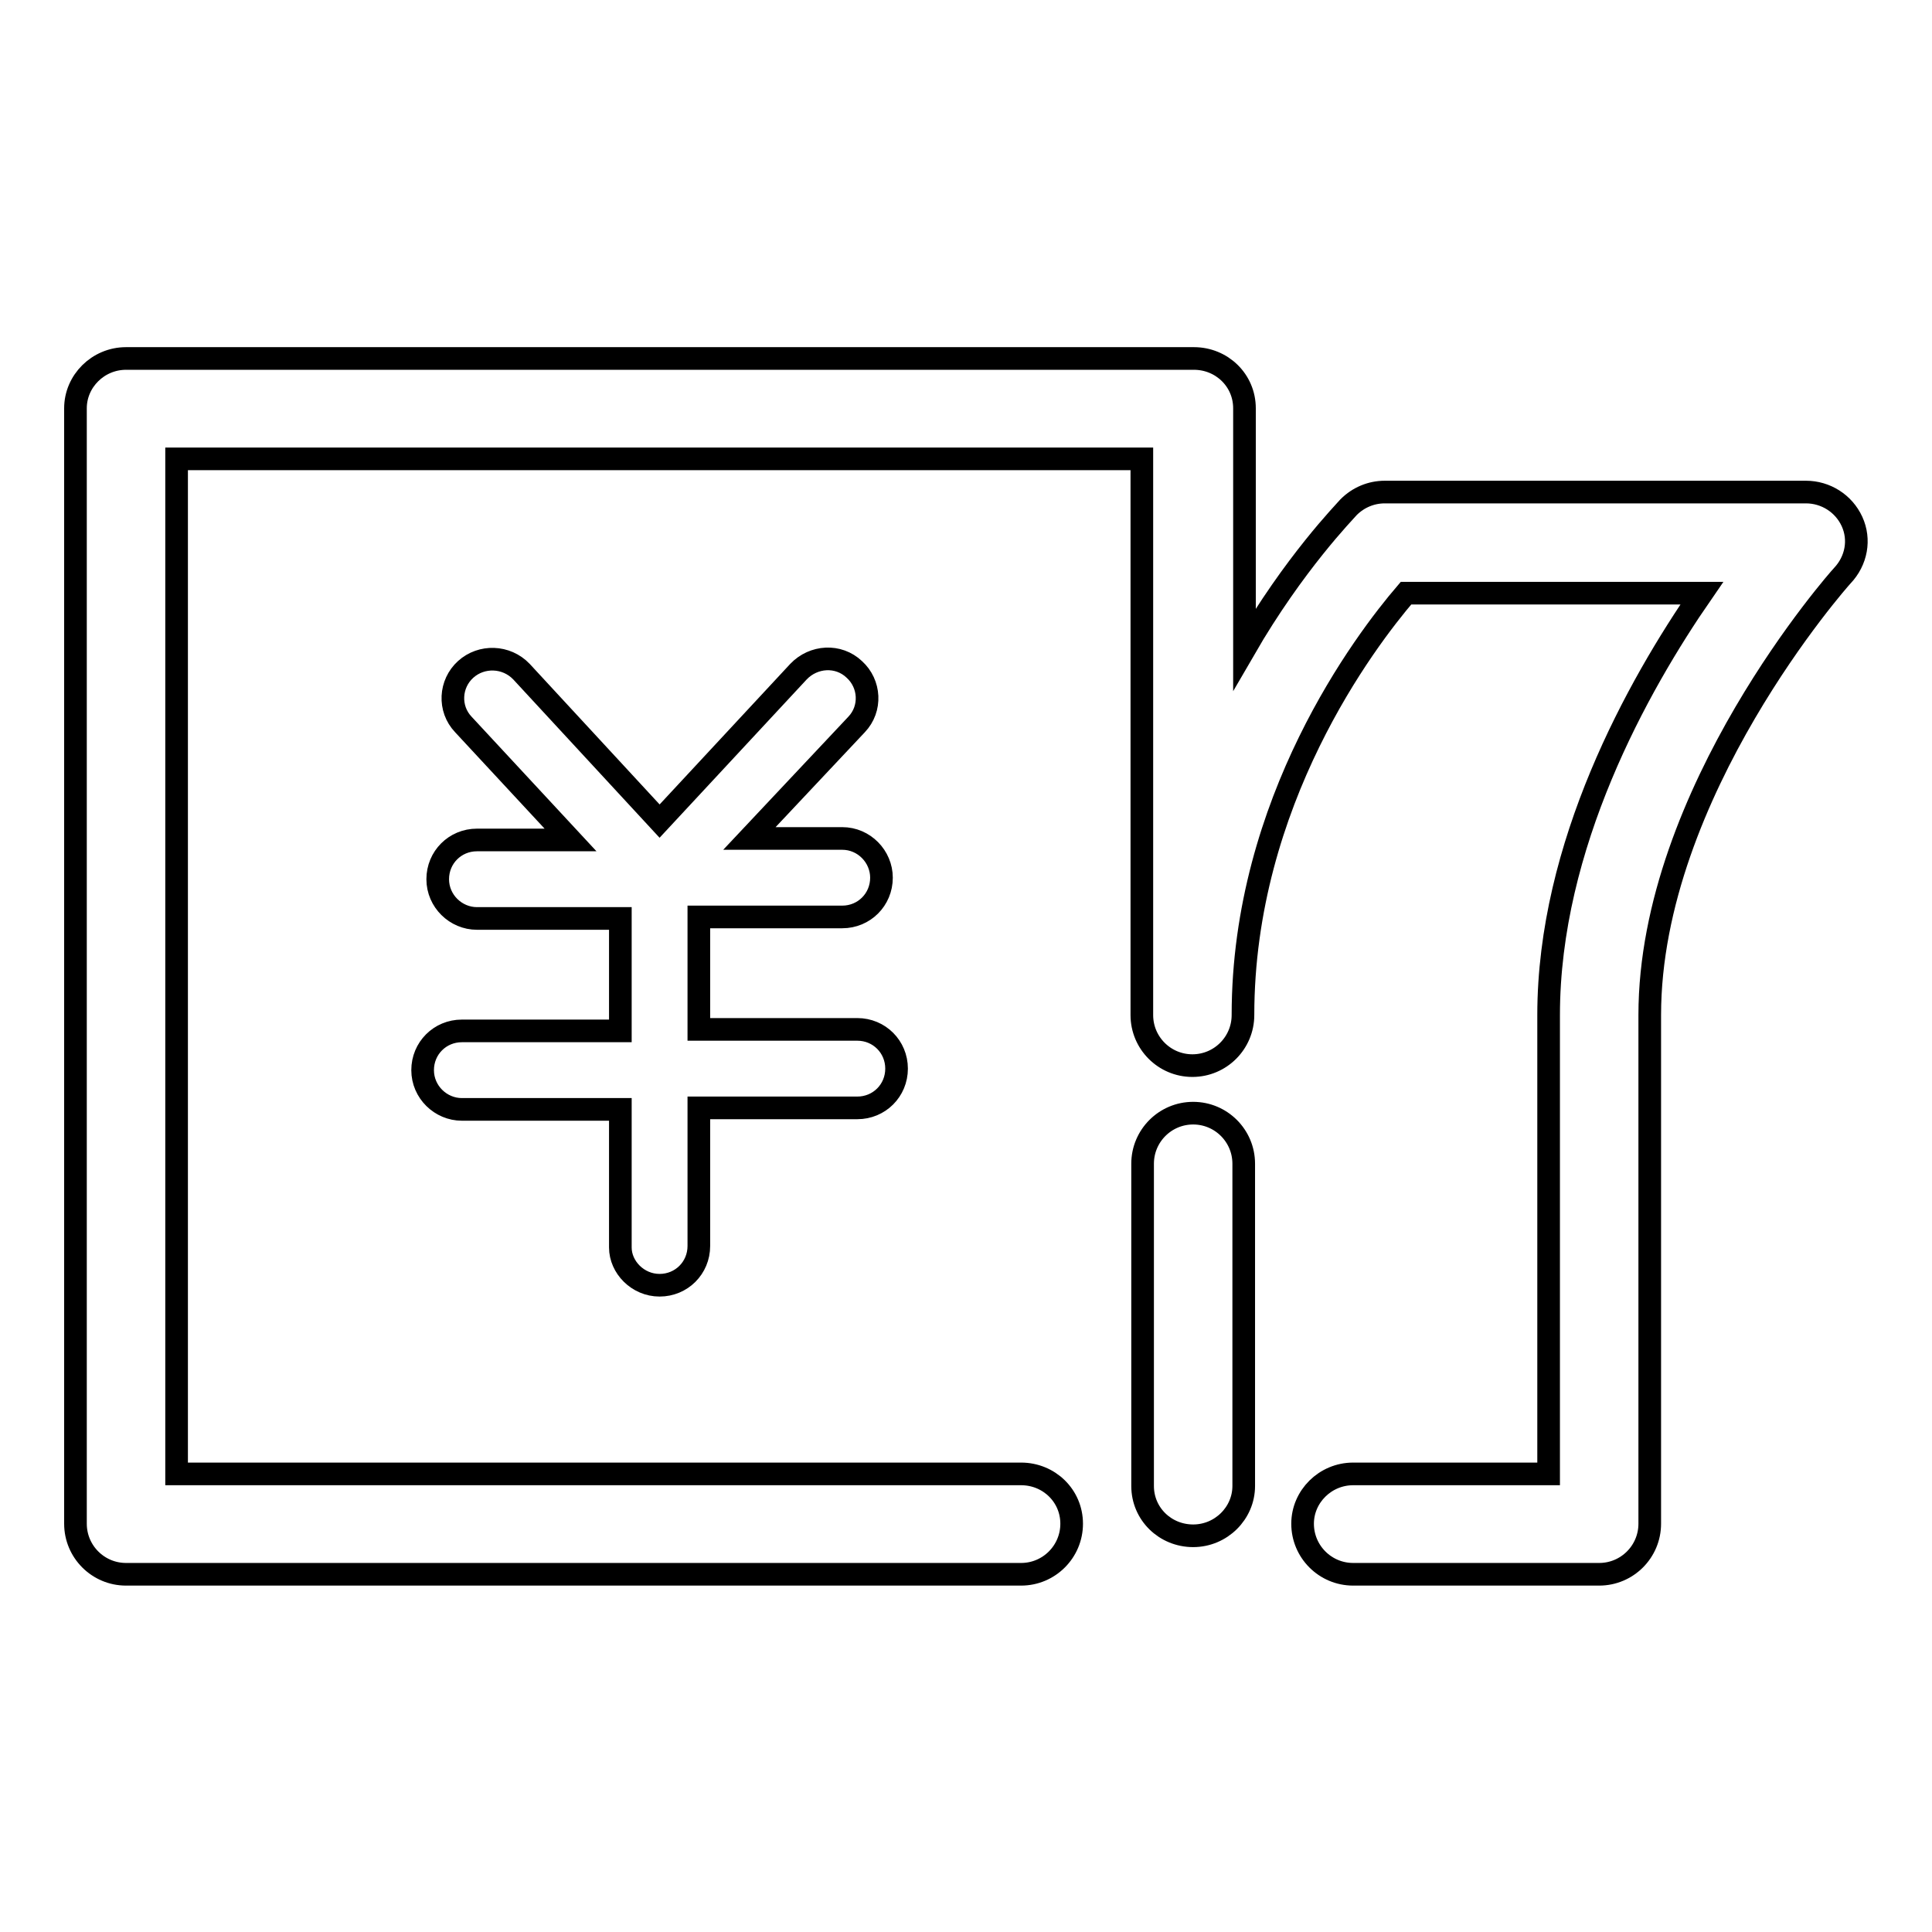 <?xml version="1.0" encoding="utf-8"?>
<!-- Svg Vector Icons : http://www.onlinewebfonts.com/icon -->
<!DOCTYPE svg PUBLIC "-//W3C//DTD SVG 1.1//EN" "http://www.w3.org/Graphics/SVG/1.1/DTD/svg11.dtd">
<svg version="1.1" xmlns="http://www.w3.org/2000/svg" xmlns:xlink="http://www.w3.org/1999/xlink" x="0px" y="0px" viewBox="0 0 256 256" enable-background="new 0 0 256 256" xml:space="preserve">
<g><g><path stroke-width="3" fill-opacity="0" stroke="#000000"  d="M158.1,147.5c-3.7,0-6.7,3-6.7,6.7v42.7c0,3.7,3,6.6,6.7,6.6c3.7,0,6.7-3,6.7-6.6v-42.7C164.8,150.5,161.8,147.5,158.1,147.5 M87.4,170.3c2.9,0,5.2-2.3,5.2-5.2v-18.3h21c2.9,0,5.2-2.3,5.2-5.2c0-2.9-2.3-5.2-5.2-5.2h-21v-14.9h19c2.9,0,5.2-2.3,5.2-5.2c0-2.8-2.3-5.2-5.2-5.2H99.3L113.5,96c2-2.1,1.8-5.4-0.3-7.3c-2.1-2-5.4-1.8-7.4,0.3l-18.4,19.8L69.1,89c-2-2.1-5.3-2.2-7.4-0.3c-2.1,1.9-2.3,5.2-0.3,7.3l14.2,15.3H63.2c-2.9,0-5.2,2.3-5.2,5.2s2.4,5.2,5.2,5.2h19v14.9h-21c-2.9,0-5.2,2.3-5.2,5.2s2.4,5.2,5.2,5.2h21v18.3C82.2,167.9,84.5,170.3,87.4,170.3 M245.4,69.1c-1.1-2.4-3.5-3.9-6.1-3.9h-55.8c-1.8,0-3.5,0.7-4.8,2c-0.5,0.6-7.2,7.4-13.8,18.8V54.1c0-3.7-3-6.6-6.7-6.6H16.7c-3.7,0-6.7,3-6.7,6.6v147.8c0,3.7,3,6.7,6.7,6.7h118.6c3.7,0,6.7-3,6.7-6.7c0-3.7-3-6.6-6.7-6.6H23.4V60.8h127.9v73.7c0,3.7,3,6.7,6.7,6.7c3.7,0,6.7-3,6.7-6.7c0-28.3,16.2-49.6,21.6-55.9h39.2c-8.5,12.3-20.3,33.4-20.3,55.9v60.8h-25.9c-3.7,0-6.7,3-6.7,6.6c0,3.7,3,6.7,6.7,6.7h32.6c3.7,0,6.7-3,6.7-6.7v-67.4c0-29.5,25.2-57.9,25.5-58.2C246,74.3,246.5,71.5,245.4,69.1"/></g></g>
</svg>